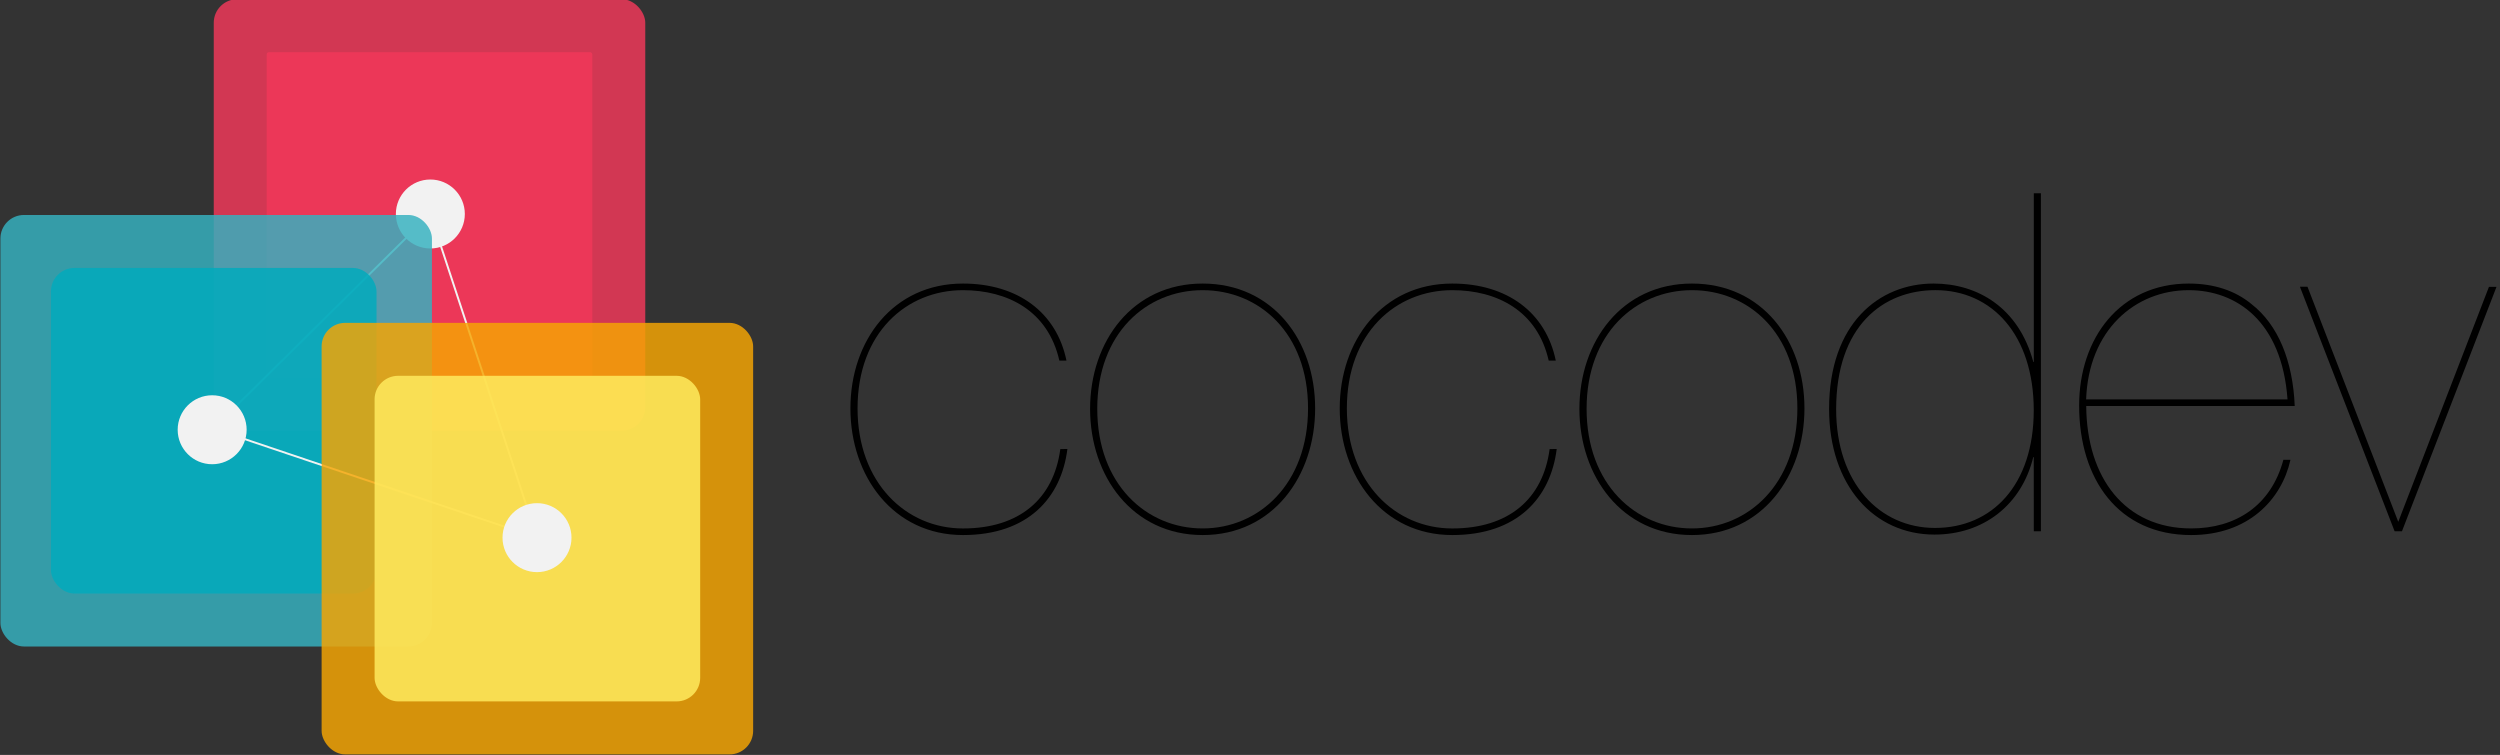 <svg id="Layer_1" data-name="Layer 1" xmlns="http://www.w3.org/2000/svg" viewBox="0 0 1020 308"><rect x="0" y="0" width="1020" height="308" fill="#333333" stroke="none"/><defs><style>.cls-1{fill:#f2385a;}.cls-1,.cls-4,.cls-5,.cls-6,.cls-7{opacity:0.83;}.cls-2{fill:#f2f2f2;}.cls-3{fill:none;stroke:#f2f2f2;stroke-miterlimit:10;stroke-width:0.8px;}.cls-4{fill:#36b1bf;}.cls-5{fill:#00abbd;}.cls-6{fill:#f5a503;}.cls-7{fill:#ffec5f;}</style></defs><title>half_logo_net</title><rect class="cls-1" x="87.21" y="-0.32" width="176.06" height="176.06" rx="9.6"/><rect class="cls-1" x="108.82" y="21.29" width="132.84" height="132.84" rx="0.92"/><path d="M435.5,183.2c-2.5,19.87-16,35.1-42.62,35.1-28.36,0-45.91-23.91-45.91-51.69,0-27.58,17.36-50.92,45.91-50.92,22.37,0,38.19,11.77,42.24,31.44h-2.9c-4.63-20.45-21.21-28.74-39.34-28.74-23,0-43,17.36-43,48.22,0,30.48,19.87,49,43,49,22.95,0,37-11.95,39.73-32.4Z"/><path d="M444.76,166.8c0-27.58,17.36-51.11,45.91-51.11,28.74,0,45.91,23.34,45.91,50.92s-17.17,51.69-45.91,51.69C462.12,218.3,444.76,194.39,444.76,166.8Zm88.92-.19c0-30.86-20.06-48.22-43-48.22s-43,17.55-43,48.41,20.06,48.8,43,48.8S533.68,197.47,533.68,166.61Z"/><path d="M635.14,183.2c-2.5,19.87-16,35.1-42.62,35.1-28.36,0-45.91-23.91-45.91-51.69,0-27.58,17.36-50.92,45.91-50.92,22.37,0,38.19,11.77,42.24,31.44h-2.89c-4.63-20.45-21.22-28.74-39.35-28.74-23,0-43,17.36-43,48.22,0,30.48,19.87,49,43,49,23,0,37-11.95,39.73-32.4Z"/><path d="M644.4,166.8c0-27.58,17.36-51.11,45.91-51.11,28.74,0,45.91,23.34,45.91,50.92s-17.17,51.69-45.91,51.69C661.76,218.3,644.4,194.39,644.4,166.8Zm88.93-.19c0-30.86-20.07-48.22-43-48.22s-43,17.55-43,48.41,20.06,48.8,43,48.8S733.33,197.47,733.33,166.61Z"/><path d="M829.77,186.48h-.19c-4.82,19.67-20.45,31.63-40.31,31.63-24.69,0-43-20.06-43-51.31,0-34.91,20.45-51.11,42.63-51.11,17.94,0,34.72,9.84,40.7,32h.19V78.85h2.9V216.76h-2.9Zm0-19.1c0-30.67-17-49-40.12-49-21.41,0-40.5,14.66-40.5,48.61,0,30.09,17.74,48.41,40.31,48.41C812.8,215.41,829.77,197.86,829.77,167.38Z"/><path d="M851.18,165.65C851.38,195,867,215.6,894,215.6c18.14,0,32.6-9.25,37.62-28h2.89C930.85,204,917.15,218.3,894,218.3c-29.7,0-45.71-22.76-45.71-52.85,0-27.39,16.59-49.76,44.75-49.76,10.22,0,18.9,2.89,25.46,8.29,11,8.49,17,23.34,17.75,41.67ZM893,118.39c-22,0-40.89,16.4-41.86,44.56h82.17C931,130.93,912.33,118.39,893,118.39Z"/><path d="M978.49,212.9l37-95.86h3.08L980,216.76H977L938.37,117h3.09Z"/><circle class="cls-2" cx="175.58" cy="87.31" r="14.07"/><line class="cls-3" x1="86.56" y1="175.34" x2="175.58" y2="87.31"/><line class="cls-3" x1="219.1" y1="219.36" x2="175.58" y2="87.31"/><rect class="cls-4" x="0.17" y="87.71" width="176.06" height="176.06" rx="9.6"/><rect class="cls-5" x="20.78" y="109.32" width="132.84" height="132.84" rx="9.6"/><circle class="cls-2" cx="86.56" cy="175.34" r="14.07"/><line class="cls-3" x1="219.1" y1="219.36" x2="87.06" y2="174.85"/><rect class="cls-6" x="131.22" y="131.73" width="176.06" height="176.06" rx="9.6"/><rect class="cls-7" x="152.83" y="153.33" width="132.84" height="132.84" rx="9.6"/><circle class="cls-2" cx="219.1" cy="219.36" r="14.07"/></svg>